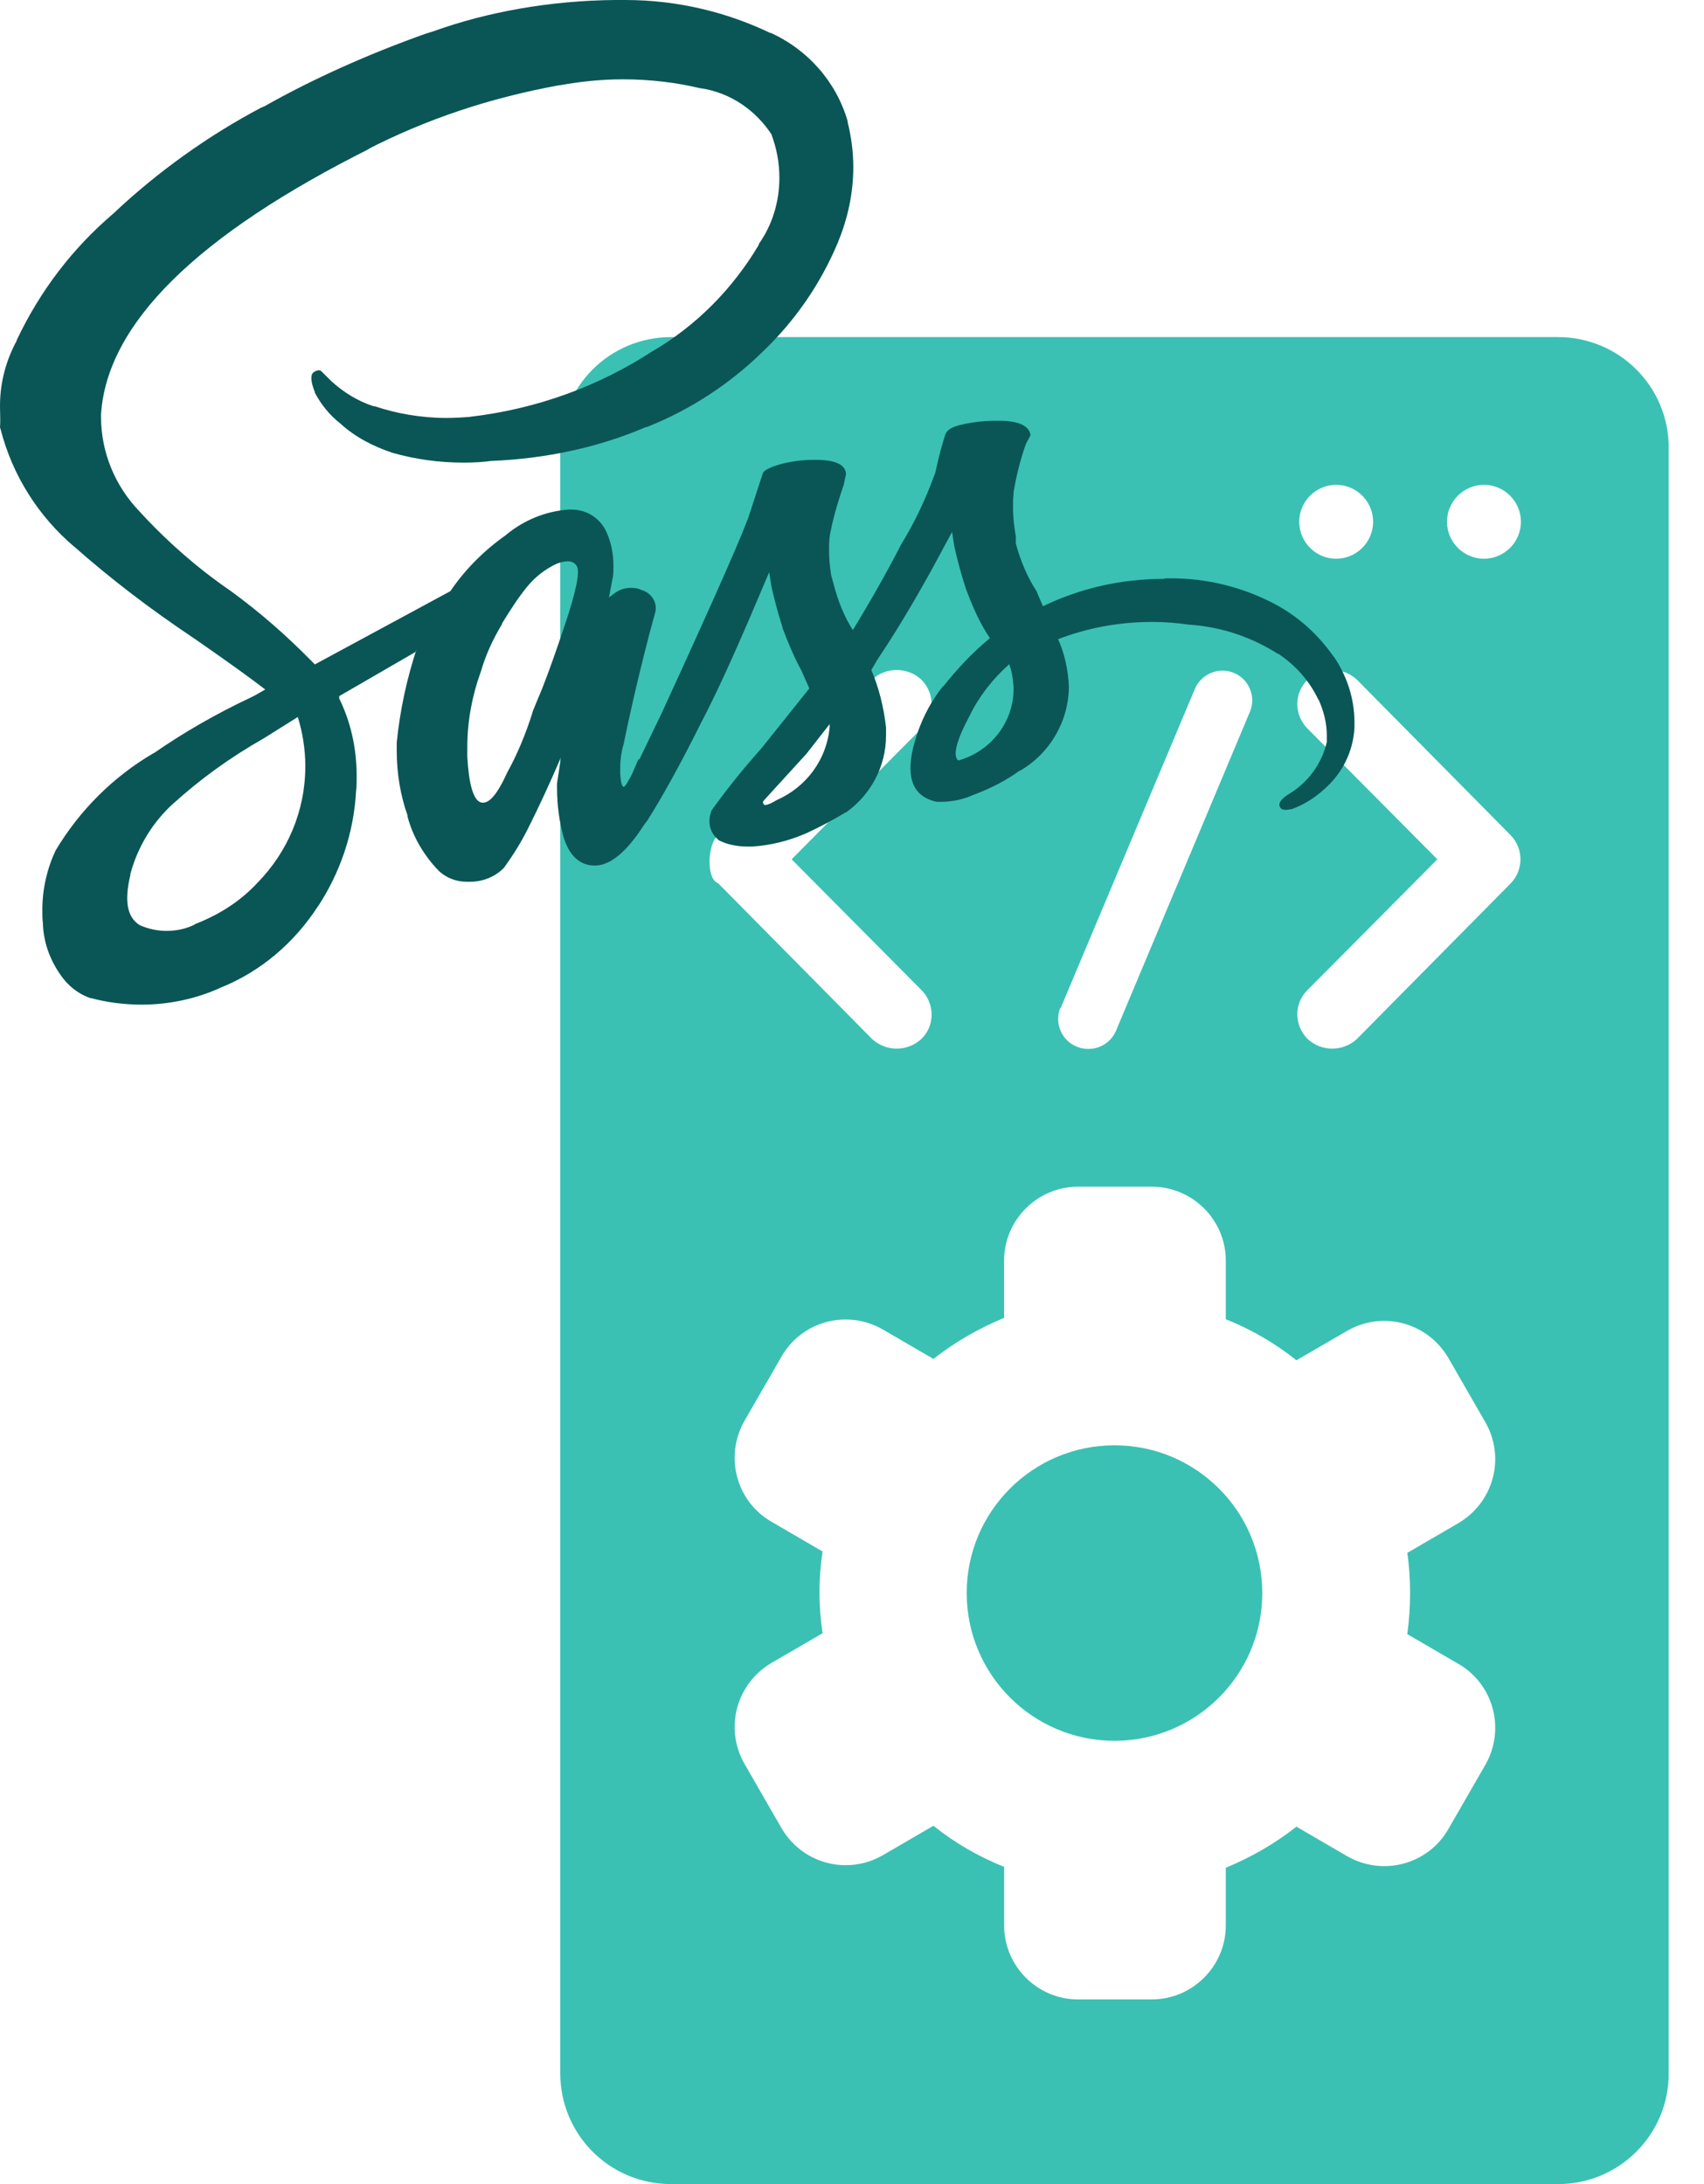 <svg xmlns="http://www.w3.org/2000/svg" width="39" height="50" fill="none" viewBox="0 0 39 50"><g clip-path="url(#clip0)"><path fill="#3AC1B4" d="M25.508 39.852c1.868 0 3.382-1.514 3.382-3.383 0-1.868-1.514-3.382-3.382-3.382s-3.383 1.514-3.383 3.382 1.515 3.383 3.383 3.383z"></path><path fill="#3AC1B4" d="M35.656 7.717H15.36c-1.406 0-2.537 1.13-2.537 2.537v37.209c0 1.406 1.13 2.537 2.537 2.537h20.296c1.405 0 2.537-1.131 2.537-2.537v-37.21c0-1.405-1.132-2.536-2.537-2.536zm-5.075 3.382c.466 0 .846.38.846.846 0 .465-.38.846-.846.846-.465 0-.845-.38-.845-.846 0-.465.38-.846.845-.846zm-6.3 11.966l3.066-7.293c.148-.35.56-.518.909-.36.338.148.497.55.349.888l-3.066 7.305c-.148.338-.539.497-.888.359-.349-.137-.518-.528-.39-.877l.02-.021zm-7.843-3.942l3.52-3.563c.317-.296.814-.296 1.13 0 .307.307.318.814 0 1.12l-2.97 2.992 2.97 2.992c.307.306.318.814 0 1.12-.316.296-.813.296-1.13 0l-3.52-3.562c-.286-.095-.243-.93 0-1.1zm15.835 17.346c0 .317-.021.624-.064.941l1.163.677c.814.465 1.089 1.5.624 2.315l-.846 1.469c-.465.814-1.5 1.089-2.315.624l-1.163-.677c-.496.391-1.036.698-1.617.941v1.321c0 .93-.761 1.692-1.691 1.692h-1.692c-.93 0-1.69-.761-1.69-1.692v-1.342c-.582-.233-1.132-.55-1.618-.941l-1.163.677c-.814.465-1.84.19-2.315-.624l-.846-1.47c-.465-.813-.19-1.839.624-2.315l1.163-.676c-.095-.624-.095-1.258 0-1.871l-1.163-.677c-.814-.465-1.089-1.5-.624-2.315l.846-1.469c.465-.814 1.501-1.089 2.315-.624l1.163.677c.497-.391 1.036-.698 1.617-.94v-1.312c0-.93.761-1.691 1.691-1.691h1.692c.93 0 1.691.761 1.691 1.691v1.343c.581.232 1.131.55 1.617.94l1.163-.676c.814-.465 1.84-.19 2.315.624l.846 1.47c.465.813.19 1.838-.624 2.314l-1.163.677c.043.285.064.602.064.92zm2.304-16.247l-3.52 3.562c-.317.296-.814.296-1.13 0-.308-.306-.318-.814 0-1.12l2.97-2.992-2.97-2.991c-.308-.307-.318-.814 0-1.12.316-.297.813-.297 1.13 0l3.52 3.562c.296.306.296.792 0 1.099zm-.613-7.431c-.465 0-.846-.38-.846-.846 0-.465.381-.846.846-.846.465 0 .846.38.846.846 0 .465-.38.846-.846.846z"></path><path fill="#0A5656" d="M26.673 13.24h.13c.813 0 1.575.192 2.247.524l-.026-.013c.62.295 1.123.742 1.498 1.28l.013.012c.284.423.465.934.465 1.497v.115c-.026.55-.284 1.05-.672 1.394-.22.205-.478.372-.762.474h-.013c-.168.038-.245.013-.27-.077-.014-.077.05-.166.219-.269.439-.268.749-.69.865-1.19v-.012-.14c0-.295-.077-.576-.194-.832v.013c-.206-.435-.53-.793-.917-1.05h-.013c-.58-.37-1.265-.613-2.015-.665h-.013c-.258-.038-.542-.063-.84-.063-.774 0-1.51.14-2.195.409l.039-.013c.142.32.232.704.245 1.1-.013.806-.452 1.522-1.11 1.906h-.014c-.297.218-.645.397-1.007.537l-.039.013c-.22.102-.478.166-.762.166h-.09c-.607-.127-.762-.652-.44-1.586.143-.409.336-.754.582-1.061v.012c.323-.409.671-.78 1.059-1.1l.013-.013-.09-.14c-.181-.294-.336-.653-.466-1.01l-.013-.04c-.103-.319-.18-.626-.245-.907l-.052-.333-.49.908c-.427.768-.827 1.433-1.215 2.008l-.142.244c.168.396.284.844.336 1.317v.179c0 .73-.361 1.369-.917 1.766h-.013c-.271.166-.581.332-.917.486l-.064.025c-.336.14-.737.243-1.15.269H17.102c-.246 0-.478-.051-.672-.154h.013c-.13-.102-.207-.255-.207-.435 0-.09.026-.166.052-.243.387-.537.775-1.01 1.175-1.458l-.013.013 1.073-1.343-.181-.41c-.155-.281-.297-.614-.427-.959l-.012-.051c-.104-.32-.181-.627-.246-.908l-.052-.333-.49 1.151c-.388.896-.737 1.663-1.072 2.303-.478.96-.892 1.701-1.215 2.213l-.103.14c-.387.602-.762.909-1.11.909-.35 0-.595-.23-.724-.678-.09-.333-.142-.704-.142-1.1v-.103l.103-.678v.052c-.258.6-.517 1.164-.775 1.675-.168.333-.349.614-.542.883l.012-.013c-.193.205-.477.333-.787.333h-.078c-.245 0-.465-.09-.633-.243-.336-.346-.594-.768-.723-1.254v-.026c-.155-.434-.246-.946-.246-1.47v-.205V17c.078-.768.233-1.459.453-2.137l-.026.064-1.744 1.01v.052c.258.525.4 1.126.4 1.778 0 .115 0 .23-.013.345v-.012c-.051.985-.374 1.893-.878 2.66l.013-.025c-.543.844-1.317 1.51-2.248 1.88l-.025.013c-.517.23-1.124.371-1.77.371-.4 0-.8-.051-1.175-.154l.025.013c-.31-.102-.555-.307-.723-.563-.22-.32-.374-.716-.387-1.15-.013-.103-.013-.206-.013-.32 0-.487.116-.96.31-1.37l-.013.026c.555-.934 1.33-1.701 2.247-2.238l.026-.013c.646-.448 1.395-.883 2.183-1.254l.103-.051.246-.14c-.297-.23-.827-.615-1.602-1.152-1.033-.69-1.937-1.382-2.79-2.136l.026.025C.878 11.82.285 10.886.013 9.824L0 9.786c.013-.154 0-.32 0-.499C0 8.75.142 8.238.388 7.79l-.013.013C.917 6.652 1.666 5.68 2.596 4.887l.013-.013C3.604 3.94 4.74 3.12 5.968 2.469l.09-.039C7.143 1.816 8.422 1.24 9.752.768L9.92.716C11.16.27 12.594.013 14.08 0h.232c1.2 0 2.338.281 3.345.768l-.039-.026c.879.396 1.524 1.138 1.783 2.034V2.8c.077.307.129.666.129 1.024 0 .601-.13 1.19-.349 1.714l.013-.026c-.413.998-1.007 1.842-1.744 2.546-.749.73-1.64 1.318-2.635 1.714l-.051.013c-1.046.448-2.248.716-3.514.767h-.012c-.181.026-.4.039-.62.039-.569 0-1.124-.077-1.654-.23l.039.012c-.465-.153-.878-.37-1.214-.678-.246-.192-.44-.435-.582-.703V8.98c-.103-.256-.103-.41-.025-.46.077-.052.142-.052.168-.026l.245.243c.271.243.594.448.956.563h.026c.49.166 1.059.268 1.64.268.194 0 .375-.012.556-.025h-.026c1.563-.18 2.983-.717 4.198-1.51l-.04.026c1.034-.601 1.86-1.446 2.455-2.443l.013-.039c.297-.422.465-.946.465-1.51 0-.345-.065-.677-.18-.984l.012.013c-.362-.563-.943-.973-1.628-1.075h-.012c-.53-.128-1.137-.205-1.77-.205-.504 0-.995.052-1.473.141l.052-.013c-1.64.295-3.1.793-4.443 1.484l.09-.038C4.495 5.385 2.441 7.42 2.312 9.492v.05c0 .832.336 1.6.878 2.163.62.678 1.305 1.279 2.041 1.79l.039.026c.685.499 1.279 1.023 1.834 1.586l.103.103 3.1-1.676c.35-.512.775-.934 1.266-1.28l.013-.012c.388-.32.879-.537 1.421-.576h.078c.361 0 .671.218.8.525.104.23.155.486.155.767 0 .09 0 .167-.012.256v-.013l-.09.474.141-.103c.103-.076.233-.115.362-.115.09 0 .168.013.245.051.181.052.323.218.323.41 0 .038 0 .064-.013.102l-.142.524c-.297 1.152-.478 1.983-.581 2.495-.052.166-.078.358-.078.55v.128c.013.192.04.294.078.294.039 0 .09-.102.194-.294l.142-.333c.039 0 .039.013 0 .052l.53-1.1c1.265-2.75 1.937-4.286 2.027-4.606l.297-.908c.04-.064.168-.128.388-.192.232-.064.49-.102.762-.102h.064c.453 0 .685.115.685.332l-.052.243c-.103.295-.22.666-.297 1.05l-.013.063c-.025.128-.025.269-.025.41 0 .192.025.383.051.563v-.013l.052.192c.103.396.245.754.452 1.074l-.013-.013c.388-.64.762-1.292 1.11-1.97.285-.46.543-.997.75-1.56l.026-.064c.077-.358.155-.665.258-.96l-.013.052c.04-.103.168-.167.414-.218.232-.051.49-.077.762-.077h.038c.453 0 .698.116.724.333l-.103.192c-.117.32-.22.716-.285 1.113v.038c-.013.09-.013.205-.013.307 0 .23.026.448.065.665v-.025.192c.116.422.271.78.49 1.113l-.012-.013.142.332c.814-.396 1.757-.627 2.764-.627l.039-.012zm-20.77 6.959c.672-.691 1.085-1.625 1.085-2.661 0-.397-.065-.78-.18-1.151l.012.025-.775.486c-.788.448-1.473.947-2.092 1.51l.012-.013c-.465.422-.813.985-.981 1.612v.025c-.142.589-.078.972.22 1.151.18.077.387.128.606.128.233 0 .465-.05.66-.153h-.014c.569-.218 1.06-.537 1.447-.96zm6.497-4.414c.168-.422.336-.908.53-1.484.258-.767.348-1.215.27-1.343-.077-.128-.232-.14-.464-.05-.271.127-.491.306-.672.524-.207.255-.387.537-.568.831l-.013.038c-.194.32-.362.678-.478 1.075l-.013.038c-.18.5-.297 1.088-.297 1.689v.243-.013c.039.64.142.985.31 1.036.18.052.375-.179.607-.69.22-.397.413-.857.568-1.344l.013-.05c.104-.257.168-.41.207-.5zm5.373 2.533c.672-.294 1.15-.92 1.215-1.676v-.064l-.53.678-.969 1.062c-.013.013-.026.026-.026.051 0 .026.013.039.026.052.013.025.116 0 .284-.103zm4.16-.908c.736-.205 1.265-.87 1.265-1.637v-.039c-.013-.192-.038-.37-.103-.537v.013c-.375.332-.685.729-.904 1.177l-.013.025c-.297.563-.375.896-.245.998z"></path></g><defs><clipPath id="clip0"><path fill="#fff" d="M0 0H38.192V50H0z"></path></clipPath></defs></svg>